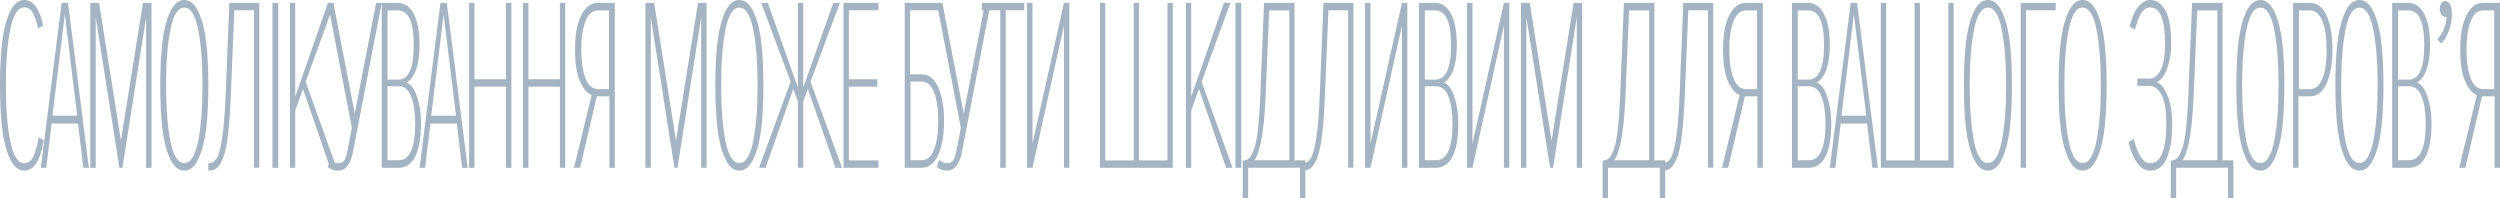 <?xml version="1.0" encoding="UTF-8"?>
<svg width="1716px" height="136px" viewBox="0 0 1716 136" version="1.1" xmlns="http://www.w3.org/2000/svg" xmlns:xlink="http://www.w3.org/1999/xlink">
    <!-- Generator: Sketch 59 (86127) - https://sketch.com -->
    <title>САМОЛІКУВАННЯМОЖЕБУТИШКІДЛИВИМДЛЯВАШОГОЗДОРОВ’Я</title>
    <desc>Created with Sketch.</desc>
    <g id="Page-2" stroke="none" stroke-width="1" fill="none" fill-rule="evenodd">
        <path d="M16.667,117.129 C12.682,117.129 9.406,114.413 6.839,108.981 C4.272,103.549 2.49,96.646 1.494,88.271 C0.498,79.897 0,69.995 0,58.565 C0,47.135 0.498,37.232 1.494,28.858 C2.49,20.483 4.272,13.58 6.839,8.148 C9.406,2.716 12.682,0 16.667,0 C22.72,0 27.05,5.828 29.655,17.485 L26.207,19.522 C25.057,14.655 23.793,11.034 22.414,8.657 C21.034,6.281 19.119,5.093 16.667,5.093 C12.375,5.093 9.195,10.015 7.126,19.861 C5.057,29.707 4.023,42.608 4.023,58.565 C4.023,74.521 5.057,87.422 7.126,97.268 C9.195,107.114 12.375,112.037 16.667,112.037 C19.349,112.037 21.418,110.509 22.874,107.453 C24.33,104.398 25.556,99.984 26.552,94.213 L30,96.25 C27.778,110.169 23.333,117.129 16.667,117.129 Z M61,115.177 L57.219,115.177 L53.552,84.791 L35.448,84.791 L31.781,115.177 L28,115.177 L42.323,1.952 L46.677,1.952 L61,115.177 Z M53,79.388 L44.5,9.761 L36,79.388 L53,79.388 Z M104,115.177 L100.308,115.177 L100.308,11.798 L84.038,115.177 L81.962,115.177 L65.692,11.798 L65.692,115.177 L62,115.177 L62,1.952 L68,1.952 L83,96.504 L98.115,1.952 L104,1.952 L104,115.177 Z M136.286,108.811 C133.783,114.357 130.521,117.129 126.5,117.129 C122.479,117.129 119.198,114.328 116.657,108.726 C114.116,103.125 112.371,96.165 111.422,87.847 C110.474,79.529 110,69.768 110,58.565 C110,47.361 110.474,37.6 111.422,29.282 C112.371,20.964 114.116,14.005 116.657,8.403 C119.198,2.801 122.479,0 126.5,0 C130.521,0 133.802,2.801 136.343,8.403 C138.884,14.005 140.629,20.964 141.578,29.282 C142.526,37.6 143,47.361 143,58.565 C143,69.768 142.526,79.529 141.578,87.847 C140.629,96.165 138.866,103.153 136.286,108.811 Z M116.955,97.017 C119,106.955 122.182,111.923 126.5,111.923 C130.818,111.923 133.981,106.926 135.989,96.932 C137.996,86.938 139,74.149 139,58.565 C139,42.867 137.996,30.05 135.989,20.112 C133.981,10.175 130.818,5.206 126.5,5.206 C122.182,5.206 119.019,10.175 117.011,20.112 C115.004,30.05 114,42.867 114,58.565 C114,74.149 114.985,86.966 116.955,97.017 Z M143,117.129 L143,112.04 C145.288,112.04 147.156,110.966 148.605,108.817 C150.053,106.669 151.331,102.061 152.436,94.993 C153.542,87.925 154.362,77.889 154.895,64.884 L157.412,1.952 L178,1.952 L178,115.094 L174.34,115.094 L174.34,7.041 L160.843,7.041 L158.441,65.562 L158.34,67.93 C157.887,78.052 157.254,86.394 156.44,92.957 C155.563,100.025 154.419,105.255 153.008,108.648 C151.597,112.04 150.149,114.302 148.662,115.433 C147.175,116.564 145.288,117.129 143,117.129 Z M191,115.177 L187,115.177 L187,1.952 L191,1.952 L191,115.177 Z M231,115.177 L226.574,115.177 L207.965,61.026 L202.631,75.964 L202.631,115.177 L199,115.177 L199,1.952 L202.631,1.952 L202.631,66.458 L225.099,1.952 L229.525,1.952 L209.78,56.103 L231,115.177 Z M232.097,117.129 C229.305,117.129 226.939,116.281 225,114.585 L226.629,109.666 C228.18,111.249 230.003,112.04 232.097,112.04 C234.037,112.04 235.452,111.362 236.344,110.005 C237.236,108.648 237.993,106.273 238.613,102.88 L241.522,87.784 L225,1.952 L228.84,1.952 L243.5,77.945 L258.16,1.952 L262,1.952 L242.336,104.068 C240.63,112.775 237.217,117.129 232.097,117.129 Z M273.489,115.177 L262,115.177 L262,1.952 L273.03,1.952 C277.626,1.952 281.264,4.47 283.945,9.506 C286.626,14.542 287.966,21.643 287.966,30.81 C287.966,44.39 284.979,53.048 279.004,56.782 C281.915,57.574 284.309,60.715 286.185,66.203 C288.062,71.692 289,77.831 289,84.622 C289,94.467 287.698,102.021 285.094,107.284 C282.489,112.546 278.621,115.177 273.489,115.177 Z M273.245,54.66 C280.415,54.66 284,46.772 284,30.994 C284,15.103 280.415,7.158 273.245,7.158 L266,7.158 L266,54.66 L273.245,54.66 Z M273.69,109.971 C281.23,109.971 285,101.512 285,84.593 C285,77.326 284.095,71.28 282.286,66.454 C280.476,61.628 277.611,59.215 273.69,59.215 L266,59.215 L266,109.971 L273.69,109.971 Z M321,115.177 L317.219,115.177 L313.552,84.791 L295.448,84.791 L291.781,115.177 L288,115.177 L302.323,1.952 L306.677,1.952 L321,115.177 Z M313,79.388 L304.5,9.761 L296,79.388 L313,79.388 Z M351,115.177 L347.303,115.177 L347.303,59.498 L325.697,59.498 L325.697,115.177 L322,115.177 L322,1.952 L325.697,1.952 L325.697,54.406 L347.303,54.406 L347.303,1.952 L351,1.952 L351,115.177 Z M388,115.177 L384.303,115.177 L384.303,59.498 L362.697,59.498 L362.697,115.177 L359,115.177 L359,1.952 L362.697,1.952 L362.697,54.406 L384.303,54.406 L384.303,1.952 L388,1.952 L388,115.177 Z M398.183,115.177 L394,115.177 L406.083,65.27 C402.985,64.025 400.313,60.856 398.066,55.764 C395.82,50.671 394.697,43.428 394.697,34.035 C394.697,23.963 396.13,16.098 398.996,10.44 C401.862,4.781 405.657,1.952 410.382,1.952 L422,1.952 L422,115.177 L418.282,115.177 L418.282,66.119 L409.685,66.119 L398.183,115.177 Z M410.423,61.167 L418,61.167 L418,7.158 L410.423,7.158 C406.653,7.158 403.807,9.621 401.884,14.546 C399.961,19.471 399,26.01 399,34.163 C399,42.315 399.961,48.854 401.884,53.779 C403.807,58.705 406.653,61.167 410.423,61.167 Z M485,115.177 L481.308,115.177 L481.308,11.798 L465.038,115.177 L462.962,115.177 L446.692,11.798 L446.692,115.177 L443,115.177 L443,1.952 L449,1.952 L464,96.504 L479.115,1.952 L485,1.952 L485,115.177 Z M517.286,108.811 C514.783,114.357 511.521,117.129 507.5,117.129 C503.479,117.129 500.198,114.328 497.657,108.726 C495.116,103.125 493.371,96.165 492.422,87.847 C491.474,79.529 491,69.768 491,58.565 C491,47.361 491.474,37.6 492.422,29.282 C493.371,20.964 495.116,14.005 497.657,8.403 C500.198,2.801 503.479,0 507.5,0 C511.521,0 514.802,2.801 517.343,8.403 C519.884,14.005 521.629,20.964 522.578,29.282 C523.526,37.6 524,47.361 524,58.565 C524,69.768 523.526,79.529 522.578,87.847 C521.629,96.165 519.866,103.153 517.286,108.811 Z M497.955,97.017 C500,106.955 503.182,111.923 507.5,111.923 C511.818,111.923 514.981,106.926 516.989,96.932 C518.996,86.938 520,74.149 520,58.565 C520,42.867 518.996,30.05 516.989,20.112 C514.981,10.175 511.818,5.206 507.5,5.206 C503.182,5.206 500.019,10.175 498.011,20.112 C496.004,30.05 495,42.867 495,58.565 C495,74.149 495.985,86.966 497.955,97.017 Z M525.518,115.177 L521,115.177 L542.665,56.103 L522.506,1.952 L527.024,1.952 L547.646,60.007 L547.646,1.952 L551.354,1.952 L551.354,60.007 L571.976,1.952 L576.494,1.952 L556.335,56.103 L578,115.177 L573.482,115.177 L554.482,61.026 L551.354,69.683 L551.354,115.177 L547.646,115.177 L547.646,69.683 L544.518,61.026 L525.518,115.177 Z M603,115.177 L579,115.177 L579,1.952 L603,1.952 L603,7.045 L582.657,7.045 L582.657,54.406 L602.2,54.406 L602.2,59.498 L582.657,59.498 L582.657,110.084 L603,110.084 L603,115.177 Z M621,1.952 L643.979,1.952 L643.979,7.045 L624.677,7.045 L624.677,51.011 L632.489,51.011 C637.621,51.011 641.489,54.038 644.094,60.092 C646.698,66.147 648,73.814 648,83.094 C648,92.374 646.698,100.041 644.094,106.095 C641.489,112.15 637.621,115.177 632.489,115.177 L621,115.177 L621,1.952 Z M632.577,55.962 L625,55.962 L625,109.971 L632.577,109.971 C636.347,109.971 639.193,107.509 641.116,102.583 C643.039,97.658 644,91.119 644,82.967 C644,74.814 643.039,68.275 641.116,63.35 C639.193,58.424 636.347,55.962 632.577,55.962 Z M650.097,117.129 C647.305,117.129 644.939,116.281 643,114.585 L644.629,109.666 C646.18,111.249 648.003,112.04 650.097,112.04 C652.037,112.04 653.452,111.362 654.344,110.005 C655.236,108.648 655.993,106.273 656.613,102.88 L659.522,87.784 L643,1.952 L646.84,1.952 L661.5,77.945 L676.16,1.952 L680,1.952 L660.336,104.068 C658.63,112.775 655.217,117.129 650.097,117.129 Z M690.291,115.177 L686.594,115.177 L686.594,7.045 L674,7.045 L674,1.952 L703,1.952 L703,7.045 L690.291,7.045 L690.291,115.177 Z M708.697,115.177 L705,115.177 L705,1.952 L708.697,1.952 L708.697,98.541 L730.303,1.952 L734,1.952 L734,115.177 L730.303,115.177 L730.303,17.569 L708.697,115.177 Z M801.347,1.952 L805,1.952 L805,115.177 L755,115.177 L755,1.952 L758.653,1.952 L758.653,110.084 L778.174,110.084 L778.174,1.952 L781.826,1.952 L781.826,110.084 L801.347,110.084 L801.347,1.952 Z M846,115.177 L841.574,115.177 L822.965,61.026 L817.631,75.964 L817.631,115.177 L814,115.177 L814,1.952 L817.631,1.952 L817.631,66.458 L840.099,1.952 L844.525,1.952 L824.78,56.103 L846,115.177 Z M852,115.177 L848,115.177 L848,1.952 L852,1.952 L852,115.177 Z M853,136 L853,110.378 C854.859,110.152 856.332,109.53 857.416,108.512 C858.501,107.494 859.605,105.486 860.728,102.488 C861.852,99.49 862.762,94.937 863.459,88.829 C864.103,83.19 864.615,75.961 864.994,67.142 L867.643,1.952 L888.562,1.952 L888.562,110.039 L896,110.039 L896,136 L892.281,136 L892.281,115.129 L856.719,115.129 L856.719,136 L853,136 Z M871.185,7.158 L868.727,65.594 L868.64,67.559 C867.57,90.562 865.023,104.7 861,109.971 L885,109.971 L885,7.158 L871.185,7.158 Z M894,117.129 L894,112.04 C896.288,112.04 898.156,110.966 899.605,108.817 C901.007,106.738 902.248,102.355 903.329,95.669 L903.436,94.993 C904.542,87.925 905.362,77.889 905.895,64.884 L908.412,1.952 L929,1.952 L929,115.094 L925.34,115.094 L925.34,7.041 L911.843,7.041 L909.441,65.562 C909,76.358 908.364,85.235 907.533,92.192 L907.44,92.957 C906.563,100.025 905.419,105.255 904.008,108.648 C902.597,112.04 901.149,114.302 899.662,115.433 C898.175,116.564 896.288,117.129 894,117.129 Z M940.697,115.177 L937,115.177 L937,1.952 L940.697,1.952 L940.697,98.541 L962.303,1.952 L966,1.952 L966,115.177 L962.303,115.177 L962.303,17.569 L940.697,115.177 Z M985.489,115.177 L974,115.177 L974,1.952 L985.03,1.952 C989.626,1.952 993.264,4.47 995.945,9.506 C998.626,14.542 999.966,21.643 999.966,30.81 C999.966,44.39 996.979,53.048 991.004,56.782 C993.915,57.574 996.309,60.715 998.185,66.203 C1000.062,71.692 1001,77.831 1001,84.622 C1001,94.467 999.698,102.021 997.094,107.284 C994.489,112.546 990.621,115.177 985.489,115.177 Z M985.245,54.66 C992.415,54.66 996,46.772 996,30.994 C996,15.103 992.415,7.158 985.245,7.158 L978,7.158 L978,54.66 L985.245,54.66 Z M985.69,109.971 C993.23,109.971 997,101.512 997,84.593 C997,77.326 996.095,71.28 994.286,66.454 C992.476,61.628 989.611,59.215 985.69,59.215 L978,59.215 L978,109.971 L985.69,109.971 Z M1010.697,115.177 L1007,115.177 L1007,1.952 L1010.697,1.952 L1010.697,98.541 L1032.303,1.952 L1036,1.952 L1036,115.177 L1032.303,115.177 L1032.303,17.569 L1010.697,115.177 Z M1086,115.177 L1082.308,115.177 L1082.308,11.798 L1066.038,115.177 L1063.962,115.177 L1047.692,11.798 L1047.692,115.177 L1044,115.177 L1044,1.952 L1050,1.952 L1065,96.504 L1080.115,1.952 L1086,1.952 L1086,115.177 Z M1100,136 L1100,110.378 C1101.859,110.152 1103.332,109.53 1104.416,108.512 C1105.501,107.494 1106.605,105.486 1107.728,102.488 C1108.852,99.49 1109.762,94.937 1110.459,88.829 C1111.13,82.955 1111.657,75.356 1112.041,66.031 L1114.643,1.952 L1135.562,1.952 L1135.562,110.039 L1143,110.039 L1143,136 L1139.281,136 L1139.281,115.129 L1103.719,115.129 L1103.719,136 L1100,136 Z M1118.185,7.158 L1115.727,65.594 L1115.64,67.559 C1114.57,90.562 1112.023,104.7 1108,109.971 L1132,109.971 L1132,7.158 L1118.185,7.158 Z M1141,117.129 L1141,112.04 C1143.288,112.04 1145.156,110.966 1146.605,108.817 C1148.007,106.738 1149.248,102.355 1150.329,95.669 L1150.436,94.993 C1151.542,87.925 1152.362,77.889 1152.895,64.884 L1155.412,1.952 L1176,1.952 L1176,115.094 L1172.34,115.094 L1172.34,7.041 L1158.843,7.041 L1156.441,65.562 C1155.984,76.758 1155.316,85.889 1154.44,92.957 C1153.563,100.025 1152.419,105.255 1151.008,108.648 C1149.597,112.04 1148.149,114.302 1146.662,115.433 C1145.175,116.564 1143.288,117.129 1141,117.129 Z M1186.183,115.177 L1182,115.177 L1194.083,65.27 C1190.985,64.025 1188.313,60.856 1186.066,55.764 C1183.82,50.671 1182.697,43.428 1182.697,34.035 C1182.697,23.963 1184.13,16.098 1186.996,10.44 C1189.862,4.781 1193.657,1.952 1198.382,1.952 L1210,1.952 L1210,115.177 L1206.282,115.177 L1206.282,66.119 L1197.685,66.119 L1186.183,115.177 Z M1198.423,61.167 L1206,61.167 L1206,7.158 L1198.423,7.158 C1194.653,7.158 1191.807,9.621 1189.884,14.546 C1187.961,19.471 1187,26.01 1187,34.163 C1187,42.315 1187.961,48.854 1189.884,53.779 C1191.807,58.705 1194.653,61.167 1198.423,61.167 Z M1241.489,115.177 L1230,115.177 L1230,1.952 L1241.03,1.952 C1245.626,1.952 1249.264,4.47 1251.945,9.506 C1254.626,14.542 1255.966,21.643 1255.966,30.81 C1255.966,44.39 1252.979,53.048 1247.004,56.782 C1249.915,57.574 1252.309,60.715 1254.185,66.203 C1256.062,71.692 1257,77.831 1257,84.622 C1257,94.467 1255.698,102.021 1253.094,107.284 C1250.489,112.546 1246.621,115.177 1241.489,115.177 Z M1241.245,54.66 C1248.415,54.66 1252,46.772 1252,30.994 C1252,15.103 1248.415,7.158 1241.245,7.158 L1234,7.158 L1234,54.66 L1241.245,54.66 Z M1241.69,109.971 C1249.23,109.971 1253,101.512 1253,84.593 C1253,77.326 1252.095,71.28 1250.286,66.454 C1248.476,61.628 1245.611,59.215 1241.69,59.215 L1234,59.215 L1234,109.971 L1241.69,109.971 Z M1289,115.177 L1285.219,115.177 L1281.552,84.791 L1263.448,84.791 L1259.781,115.177 L1256,115.177 L1270.323,1.952 L1274.677,1.952 L1289,115.177 Z M1281,79.388 L1272.5,9.761 L1264,79.388 L1281,79.388 Z M1337.347,1.952 L1341,1.952 L1341,115.177 L1291,115.177 L1291,1.952 L1294.653,1.952 L1294.653,110.084 L1314.174,110.084 L1314.174,1.952 L1317.826,1.952 L1317.826,110.084 L1337.347,110.084 L1337.347,1.952 Z M1374.286,108.811 C1371.783,114.357 1368.521,117.129 1364.5,117.129 C1360.479,117.129 1357.198,114.328 1354.657,108.726 C1352.116,103.125 1350.371,96.165 1349.422,87.847 C1348.474,79.529 1348,69.768 1348,58.565 C1348,47.361 1348.474,37.6 1349.422,29.282 C1350.371,20.964 1352.116,14.005 1354.657,8.403 C1357.198,2.801 1360.479,0 1364.5,0 C1368.521,0 1371.802,2.801 1374.343,8.403 C1376.884,14.005 1378.629,20.964 1379.578,29.282 C1380.526,37.6 1381,47.361 1381,58.565 C1381,69.768 1380.526,79.529 1379.578,87.847 C1378.629,96.165 1376.866,103.153 1374.286,108.811 Z M1354.955,97.017 C1357,106.955 1360.182,111.923 1364.5,111.923 C1368.818,111.923 1371.981,106.926 1373.989,96.932 C1375.996,86.938 1377,74.149 1377,58.565 C1377,42.867 1375.996,30.05 1373.989,20.112 C1371.981,10.175 1368.818,5.206 1364.5,5.206 C1360.182,5.206 1357.019,10.175 1355.011,20.112 C1353.004,30.05 1352,42.867 1352,58.565 C1352,74.149 1352.985,86.966 1354.955,97.017 Z M1390.657,115.177 L1387,115.177 L1387,1.952 L1411,1.952 L1411,7.045 L1390.657,7.045 L1390.657,115.177 Z M1439.286,108.811 C1436.783,114.357 1433.521,117.129 1429.5,117.129 C1425.479,117.129 1422.198,114.328 1419.657,108.726 C1417.116,103.125 1415.371,96.165 1414.422,87.847 C1413.474,79.529 1413,69.768 1413,58.565 C1413,47.361 1413.474,37.6 1414.422,29.282 C1415.371,20.964 1417.116,14.005 1419.657,8.403 C1422.198,2.801 1425.479,0 1429.5,0 C1433.521,0 1436.802,2.801 1439.343,8.403 C1441.884,14.005 1443.629,20.964 1444.578,29.282 C1445.526,37.6 1446,47.361 1446,58.565 C1446,69.768 1445.526,79.529 1444.578,87.847 C1443.629,96.165 1441.866,103.153 1439.286,108.811 Z M1419.955,97.017 C1422,106.955 1425.182,111.923 1429.5,111.923 C1433.818,111.923 1436.981,106.926 1438.989,96.932 C1440.996,86.938 1442,74.149 1442,58.565 C1442,42.867 1440.996,30.05 1438.989,20.112 C1436.981,10.175 1433.818,5.206 1429.5,5.206 C1425.182,5.206 1422.019,10.175 1420.011,20.112 C1418.004,30.05 1417,42.867 1417,58.565 C1417,74.149 1417.985,86.966 1419.955,97.017 Z M1475.884,117.129 C1472.395,117.129 1469.372,115.288 1466.814,111.604 C1464.256,107.921 1462.318,103.246 1461,97.579 L1464.605,95.369 C1467.395,106.476 1471.155,112.029 1475.884,112.029 C1483.248,112.029 1486.93,102.963 1486.93,84.829 C1486.93,75.423 1485.787,68.765 1483.5,64.855 C1481.213,60.945 1478.597,58.99 1475.651,58.99 L1467.047,58.99 L1467.047,53.89 L1475.651,53.89 C1478.752,53.89 1481.271,51.85 1483.209,47.77 C1485.147,43.69 1486.116,37.853 1486.116,30.26 C1486.116,13.486 1482.744,5.1 1476,5.1 C1473.364,5.1 1471.252,6.432 1469.663,9.095 C1468.074,11.758 1466.659,15.527 1465.419,20.4 L1461.814,18.19 C1463.054,12.523 1464.973,8.075 1467.57,4.845 C1470.167,1.615 1472.977,0 1476,0 C1480.341,0 1483.81,2.437 1486.407,7.31 C1489.004,12.183 1490.302,19.606 1490.302,29.58 C1490.302,35.813 1489.45,41.423 1487.744,46.41 C1486.039,51.396 1483.636,54.74 1480.535,56.44 C1483.403,57.46 1485.864,60.633 1487.919,65.96 C1489.973,71.286 1491,77.633 1491,84.999 C1491,94.746 1489.798,102.538 1487.395,108.374 C1484.992,114.211 1481.155,117.129 1475.884,117.129 Z M1490,136 L1490,110.378 C1491.859,110.152 1493.332,109.53 1494.416,108.512 C1495.501,107.494 1496.605,105.486 1497.728,102.488 C1498.852,99.49 1499.762,94.937 1500.459,88.829 L1500.618,87.386 C1501.213,81.728 1501.688,74.61 1502.041,66.031 L1504.643,1.952 L1525.562,1.952 L1525.562,110.039 L1533,110.039 L1533,136 L1529.281,136 L1529.281,115.129 L1493.719,115.129 L1493.719,136 L1490,136 Z M1508.185,7.158 L1505.727,65.594 L1505.64,67.559 C1504.57,90.562 1502.023,104.7 1498,109.971 L1522,109.971 L1522,7.158 L1508.185,7.158 Z M1561.286,108.811 C1558.783,114.357 1555.521,117.129 1551.5,117.129 C1547.479,117.129 1544.198,114.328 1541.657,108.726 C1539.116,103.125 1537.371,96.165 1536.422,87.847 C1535.474,79.529 1535,69.768 1535,58.565 C1535,47.361 1535.474,37.6 1536.422,29.282 C1537.371,20.964 1539.116,14.005 1541.657,8.403 C1544.198,2.801 1547.479,0 1551.5,0 C1555.521,0 1558.802,2.801 1561.343,8.403 C1563.884,14.005 1565.629,20.964 1566.578,29.282 C1567.526,37.6 1568,47.361 1568,58.565 C1568,69.768 1567.526,79.529 1566.578,87.847 C1565.629,96.165 1563.866,103.153 1561.286,108.811 Z M1541.955,97.017 L1542.2,98.163 C1544.251,107.337 1547.351,111.923 1551.5,111.923 C1555.818,111.923 1558.981,106.926 1560.989,96.932 C1562.996,86.938 1564,74.149 1564,58.565 C1564,42.867 1562.996,30.05 1560.989,20.112 C1558.981,10.175 1555.818,5.206 1551.5,5.206 C1547.182,5.206 1544.019,10.175 1542.011,20.112 C1540.004,30.05 1539,42.867 1539,58.565 C1539,74.149 1539.985,86.966 1541.955,97.017 Z M1577.677,115.177 L1574,115.177 L1574,1.952 L1585.489,1.952 C1590.621,1.952 1594.489,4.979 1597.094,11.034 C1599.698,17.088 1601,24.756 1601,34.035 C1601,43.315 1599.698,50.982 1597.094,57.037 C1594.489,63.091 1590.621,66.119 1585.489,66.119 L1577.677,66.119 L1577.677,115.177 Z M1585.577,61.167 C1589.347,61.167 1592.193,58.705 1594.116,53.779 C1596.039,48.854 1597,42.315 1597,34.163 C1597,26.01 1596.039,19.471 1594.116,14.546 C1592.193,9.621 1589.347,7.158 1585.577,7.158 L1578,7.158 L1578,61.167 L1585.577,61.167 Z M1629.286,108.811 C1626.783,114.357 1623.521,117.129 1619.5,117.129 C1615.479,117.129 1612.198,114.328 1609.657,108.726 C1607.116,103.125 1605.371,96.165 1604.422,87.847 C1603.474,79.529 1603,69.768 1603,58.565 C1603,47.361 1603.474,37.6 1604.422,29.282 C1605.371,20.964 1607.116,14.005 1609.657,8.403 C1612.198,2.801 1615.479,0 1619.5,0 C1623.521,0 1626.802,2.801 1629.343,8.403 C1631.884,14.005 1633.629,20.964 1634.578,29.282 C1635.526,37.6 1636,47.361 1636,58.565 C1636,69.768 1635.526,79.529 1634.578,87.847 C1633.629,96.165 1631.866,103.153 1629.286,108.811 Z M1609.955,97.017 L1610.2,98.163 C1612.251,107.337 1615.351,111.923 1619.5,111.923 C1623.818,111.923 1626.981,106.926 1628.989,96.932 C1630.996,86.938 1632,74.149 1632,58.565 C1632,42.867 1630.996,30.05 1628.989,20.112 C1626.981,10.175 1623.818,5.206 1619.5,5.206 C1615.182,5.206 1612.019,10.175 1610.011,20.112 C1608.004,30.05 1607,42.867 1607,58.565 C1607,74.149 1607.985,86.966 1609.955,97.017 Z M1653.489,115.177 L1642,115.177 L1642,1.952 L1653.03,1.952 C1657.626,1.952 1661.264,4.47 1663.945,9.506 C1666.626,14.542 1667.966,21.643 1667.966,30.81 C1667.966,44.39 1664.979,53.048 1659.004,56.782 C1661.915,57.574 1664.309,60.715 1666.185,66.203 C1668.062,71.692 1669,77.831 1669,84.622 C1669,94.467 1667.698,102.021 1665.094,107.284 C1662.489,112.546 1658.621,115.177 1653.489,115.177 Z M1653.245,54.66 C1660.415,54.66 1664,46.772 1664,30.994 C1664,15.103 1660.415,7.158 1653.245,7.158 L1646,7.158 L1646,54.66 L1653.245,54.66 Z M1653.69,109.971 C1661.23,109.971 1665,101.512 1665,84.593 C1665,77.326 1664.095,71.28 1662.286,66.454 C1660.476,61.628 1657.611,59.215 1653.69,59.215 L1646,59.215 L1646,109.971 L1653.69,109.971 Z M1683,9.57 C1683,13.609 1682.286,17.508 1680.857,21.266 C1679.429,25.025 1677.683,27.914 1675.619,29.933 L1673,26.904 C1674.905,24.884 1676.433,22.444 1677.583,19.583 C1678.734,16.722 1679.31,14.002 1679.31,11.421 L1678.999,11.504 C1678.764,11.561 1678.59,11.59 1678.476,11.59 C1677.365,11.59 1676.452,11.057 1675.738,9.991 C1675.024,8.925 1674.667,7.607 1674.667,6.036 C1674.667,4.577 1675.024,3.315 1675.738,2.249 C1676.452,1.184 1677.365,0.651 1678.476,0.651 C1679.746,0.651 1680.817,1.436 1681.69,3.007 C1682.563,4.577 1683,6.765 1683,9.57 Z M1716,1.952 L1716,115.177 L1712.282,115.177 L1712.282,66.119 L1703.685,66.119 L1692.183,115.177 L1688,115.177 L1700.083,65.27 C1696.985,64.025 1694.313,60.856 1692.066,55.764 C1689.82,50.671 1688.697,43.428 1688.697,34.035 C1688.697,23.963 1690.13,16.098 1692.996,10.44 C1695.862,4.781 1699.657,1.952 1704.382,1.952 L1716,1.952 Z M1712,7.158 L1704.423,7.158 C1700.653,7.158 1697.807,9.621 1695.884,14.546 C1693.961,19.471 1693,26.01 1693,34.163 C1693,42.315 1693.961,48.854 1695.884,53.779 C1697.807,58.705 1700.653,61.167 1704.423,61.167 L1704.423,61.167 L1712,61.167 L1712,7.158 Z" id="САМОЛІКУВАННЯМОЖЕБУТИШКІДЛИВИМДЛЯВАШОГОЗДОРОВ’Я" fill="#A5B4C2" fill-rule="nonzero"></path>
    </g>
</svg>